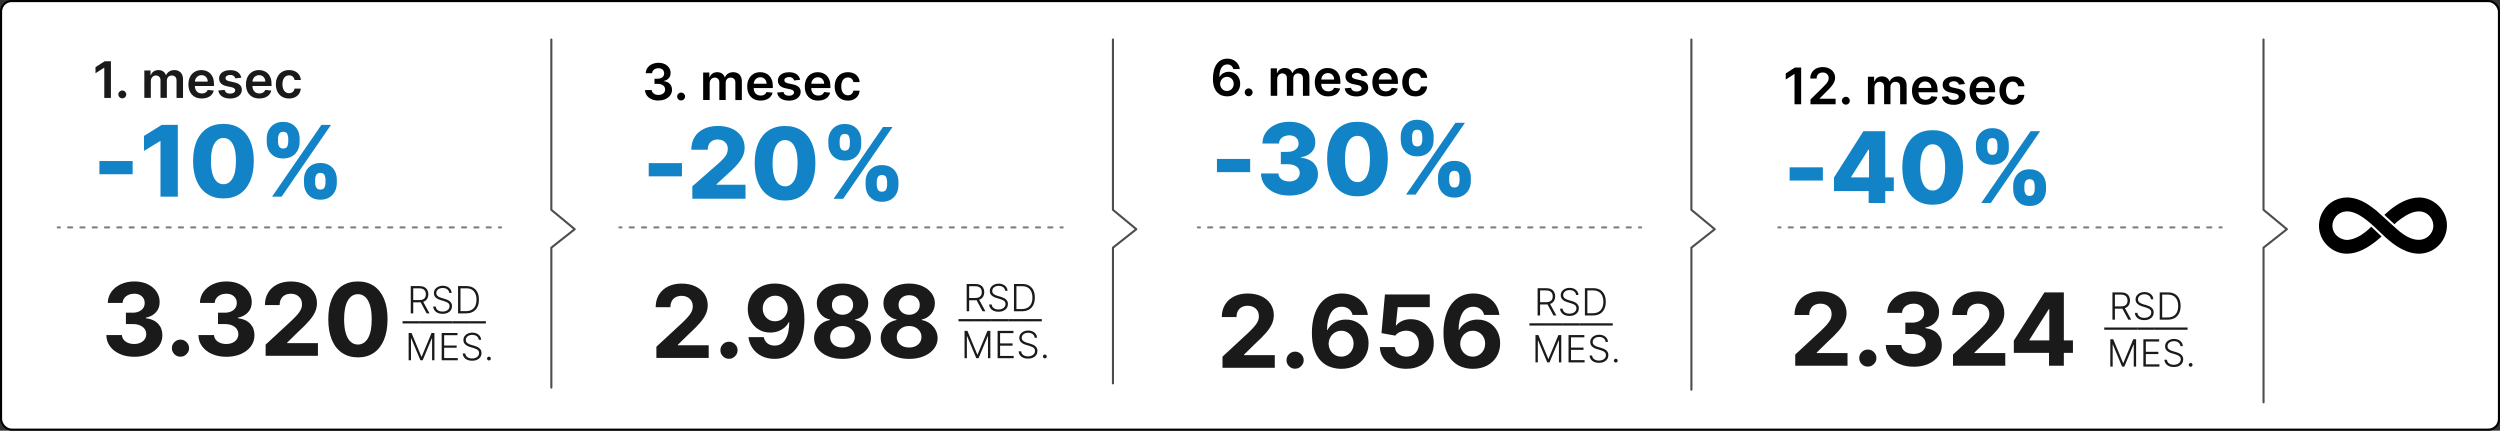 <?xml version="1.0" encoding="UTF-8"?> <svg xmlns="http://www.w3.org/2000/svg" id="Layer_2" data-name="Layer 2" viewBox="0 0 1190 205"><rect x="0" y="0" width="1190" height="205" fill="#333333" stroke="none"/><defs><style> .cls-1 { fill: #000; } .cls-1, .cls-2, .cls-3 { stroke-width: 0px; } .cls-4 { fill: #fff; stroke: #000; stroke-miterlimit: 10; } .cls-2 { fill: #1a1a1a; } .cls-5 { stroke-dasharray: 0 0 0 0 0 0 1.95 3.91 1.95 3.91 1.95 3.91; } .cls-5, .cls-6, .cls-7, .cls-8 { fill: none; stroke-linecap: round; stroke-linejoin: round; } .cls-5, .cls-7, .cls-8 { stroke: gray; } .cls-6 { stroke: #4d4d4d; } .cls-7 { stroke-dasharray: 0 0 0 0 1.95 3.91 1.95 3.91; } .cls-3 { fill: #1283c6; } </style></defs><g id="Layer_1-2" data-name="Layer 1"><rect class="cls-4" x=".5" y=".5" width="1189" height="204" rx="5" ry="5"></rect><g><path class="cls-2" d="M63.85,169.83c-2.55,0-4.81-.44-6.79-1.32-1.98-.88-3.55-2.1-4.69-3.65-1.14-1.55-1.73-3.34-1.76-5.38h7.43c.04.85.33,1.6.84,2.24.52.64,1.21,1.14,2.07,1.49s1.83.53,2.92.53,2.12-.2,2.98-.6c.86-.4,1.54-.95,2.03-1.65.49-.7.73-1.52.73-2.44s-.26-1.76-.78-2.48c-.52-.72-1.26-1.29-2.22-1.7-.96-.41-2.1-.61-3.42-.61h-3.26v-5.42h3.26c1.11,0,2.1-.19,2.96-.58.86-.39,1.53-.92,2-1.61.48-.69.72-1.49.72-2.41s-.21-1.65-.62-2.31c-.42-.67-1-1.18-1.74-1.56s-1.61-.56-2.6-.56-1.92.18-2.74.54-1.49.87-1.99,1.53-.77,1.43-.8,2.32h-7.07c.03-2.01.61-3.78,1.72-5.32,1.11-1.53,2.62-2.74,4.51-3.61,1.89-.87,4.03-1.3,6.42-1.3s4.52.44,6.32,1.31,3.21,2.05,4.22,3.54,1.5,3.15,1.49,4.99c.01,1.95-.59,3.59-1.82,4.89-1.22,1.31-2.81,2.14-4.76,2.49v.27c2.57.33,4.53,1.22,5.87,2.67,1.35,1.45,2.01,3.26,2,5.43.01,1.99-.56,3.76-1.71,5.3-1.15,1.55-2.74,2.76-4.76,3.65-2.02.89-4.34,1.33-6.95,1.33Z"></path><path class="cls-2" d="M85.91,169.8c-1.12,0-2.09-.4-2.89-1.2-.8-.8-1.2-1.76-1.2-2.89s.4-2.07,1.2-2.86,1.76-1.19,2.89-1.19,2.05.4,2.86,1.19,1.23,1.75,1.23,2.86c0,.75-.19,1.44-.57,2.05-.38.62-.88,1.11-1.49,1.48-.61.37-1.29.55-2.03.55Z"></path><path class="cls-2" d="M107.69,169.83c-2.55,0-4.81-.44-6.79-1.32-1.98-.88-3.55-2.1-4.69-3.65-1.14-1.55-1.73-3.34-1.76-5.38h7.43c.04.85.33,1.6.84,2.24.52.64,1.21,1.14,2.07,1.49s1.83.53,2.92.53,2.12-.2,2.98-.6c.86-.4,1.54-.95,2.03-1.65.49-.7.73-1.52.73-2.44s-.26-1.76-.78-2.48c-.52-.72-1.26-1.29-2.22-1.7-.96-.41-2.1-.61-3.42-.61h-3.26v-5.42h3.26c1.11,0,2.1-.19,2.96-.58.86-.39,1.53-.92,2-1.61.48-.69.72-1.49.72-2.41s-.21-1.65-.62-2.31c-.42-.67-1-1.18-1.74-1.56s-1.61-.56-2.6-.56-1.92.18-2.74.54-1.49.87-1.99,1.53-.77,1.43-.8,2.32h-7.07c.03-2.01.61-3.78,1.72-5.32,1.11-1.53,2.62-2.74,4.51-3.61,1.89-.87,4.03-1.3,6.42-1.3s4.52.44,6.32,1.31,3.21,2.05,4.22,3.54,1.5,3.15,1.49,4.99c.01,1.95-.59,3.59-1.82,4.89-1.22,1.31-2.81,2.14-4.76,2.49v.27c2.57.33,4.53,1.22,5.87,2.67,1.35,1.45,2.01,3.26,2,5.43.01,1.99-.56,3.76-1.71,5.3-1.15,1.55-2.74,2.76-4.76,3.65-2.02.89-4.34,1.33-6.95,1.33Z"></path><path class="cls-2" d="M126.44,169.36v-5.32l12.43-11.51c1.06-1.02,1.95-1.94,2.67-2.76.72-.82,1.27-1.62,1.65-2.41.38-.79.56-1.65.56-2.57,0-1.02-.23-1.91-.7-2.65s-1.1-1.32-1.91-1.72-1.72-.6-2.74-.6-2,.22-2.79.65c-.8.43-1.41,1.05-1.84,1.86-.43.81-.65,1.77-.65,2.88h-7.01c0-2.28.52-4.27,1.55-5.95,1.03-1.68,2.48-2.98,4.35-3.9,1.86-.92,4.01-1.38,6.44-1.38s4.68.44,6.54,1.32c1.86.88,3.3,2.1,4.34,3.66,1.03,1.56,1.55,3.34,1.55,5.35,0,1.32-.26,2.62-.78,3.9-.52,1.28-1.44,2.71-2.75,4.27-1.32,1.56-3.18,3.43-5.57,5.62l-5.1,4.99v.24h14.66v6.03h-24.89Z"></path><path class="cls-2" d="M170.37,170.12c-2.93-.01-5.45-.73-7.56-2.17-2.11-1.43-3.73-3.51-4.86-6.22s-1.69-5.98-1.68-9.8c0-3.81.56-7.05,1.7-9.73,1.13-2.68,2.75-4.72,4.86-6.13,2.11-1.4,4.62-2.1,7.54-2.1s5.43.7,7.54,2.11c2.11,1.41,3.73,3.45,4.87,6.13,1.14,2.68,1.7,5.92,1.69,9.72,0,3.83-.57,7.1-1.7,9.82-1.13,2.72-2.75,4.79-4.85,6.22-2.1,1.43-4.62,2.15-7.55,2.15ZM170.37,164c2,0,3.6-1.01,4.79-3.02,1.19-2.01,1.78-5.03,1.77-9.05,0-2.65-.27-4.85-.81-6.61-.54-1.76-1.3-3.08-2.28-3.97-.98-.89-2.14-1.33-3.47-1.33-1.99,0-3.58.99-4.77,2.98-1.19,1.99-1.8,4.97-1.81,8.93,0,2.68.27,4.92.81,6.71.54,1.79,1.3,3.13,2.29,4.02.99.89,2.15,1.34,3.48,1.34Z"></path></g><g><path class="cls-2" d="M52.8,29.17v17.45h-3.16v-14.38h-.1l-4.08,2.61v-2.9l4.34-2.79h3.01Z"></path><path class="cls-2" d="M58.22,46.81c-.52,0-.96-.18-1.33-.55-.37-.36-.55-.81-.55-1.33,0-.51.18-.95.55-1.31s.81-.55,1.33-.55.94.18,1.31.55.56.8.57,1.31c0,.35-.09.66-.27.95-.17.28-.4.51-.68.68s-.59.25-.92.25Z"></path><path class="cls-2" d="M68.7,46.62v-13.09h2.95v2.22h.15c.27-.75.72-1.34,1.36-1.76.63-.42,1.38-.63,2.26-.63s1.63.21,2.25.64c.61.43,1.04,1.01,1.29,1.75h.14c.29-.73.78-1.31,1.47-1.74s1.51-.65,2.46-.65c1.2,0,2.19.38,2.95,1.14.76.76,1.14,1.87,1.14,3.33v8.79h-3.09v-8.31c0-.81-.22-1.41-.65-1.79s-.96-.57-1.58-.57c-.75,0-1.33.23-1.74.69s-.63,1.06-.63,1.8v8.16h-3.03v-8.44c0-.68-.2-1.22-.61-1.62s-.94-.61-1.59-.61c-.44,0-.85.11-1.21.34-.36.22-.65.54-.87.95s-.32.88-.32,1.42v7.96h-3.09Z"></path><path class="cls-2" d="M96.04,46.88c-1.31,0-2.45-.27-3.4-.82-.95-.55-1.68-1.33-2.19-2.33-.51-1.01-.77-2.2-.77-3.57s.26-2.53.77-3.55c.51-1.02,1.23-1.82,2.16-2.39.93-.57,2.01-.86,3.26-.86.81,0,1.57.13,2.29.39.72.26,1.36.66,1.91,1.2.55.54.99,1.23,1.31,2.06.32.83.48,1.82.48,2.97v.95h-10.73v-2.08h7.77c0-.59-.13-1.12-.38-1.58-.25-.46-.6-.83-1.04-1.1-.45-.27-.96-.4-1.55-.4-.63,0-1.18.15-1.66.46-.48.3-.85.7-1.11,1.19-.26.49-.4,1.03-.41,1.62v1.82c0,.76.14,1.41.42,1.96s.67.96,1.17,1.24c.5.29,1.08.43,1.75.43.45,0,.86-.06,1.22-.19.36-.13.68-.32.95-.57.27-.25.47-.56.61-.93l2.88.32c-.18.76-.53,1.42-1.04,1.99-.51.57-1.16,1-1.95,1.31s-1.69.46-2.71.46Z"></path><path class="cls-2" d="M114.82,36.99l-2.81.31c-.08-.28-.22-.55-.41-.8s-.46-.45-.79-.6c-.33-.15-.73-.23-1.21-.23-.64,0-1.18.14-1.61.42-.44.28-.65.64-.64,1.08,0,.38.13.69.42.93.29.24.76.43,1.43.59l2.23.48c1.24.27,2.16.69,2.77,1.27.61.58.91,1.34.92,2.28,0,.82-.25,1.55-.72,2.18-.47.63-1.13,1.12-1.97,1.47-.84.35-1.81.53-2.9.53-1.6,0-2.89-.34-3.87-1.01s-1.56-1.61-1.75-2.82l3.01-.29c.14.59.43,1.04.87,1.34.44.3,1.02.45,1.73.45s1.32-.15,1.77-.45c.45-.3.67-.67.67-1.12,0-.38-.14-.68-.43-.93-.29-.24-.73-.43-1.33-.56l-2.23-.47c-1.26-.26-2.18-.7-2.79-1.33-.6-.62-.9-1.41-.89-2.36,0-.81.21-1.51.66-2.1.45-.59,1.07-1.05,1.87-1.38.8-.33,1.72-.49,2.77-.49,1.53,0,2.74.33,3.63.98s1.43,1.54,1.64,2.65Z"></path><path class="cls-2" d="M123.44,46.88c-1.31,0-2.45-.27-3.4-.82-.95-.55-1.68-1.33-2.19-2.33-.51-1.01-.77-2.2-.77-3.57s.26-2.53.77-3.55c.51-1.02,1.23-1.82,2.16-2.39.93-.57,2.01-.86,3.26-.86.81,0,1.57.13,2.29.39.72.26,1.36.66,1.91,1.2.55.54.99,1.23,1.31,2.06.32.83.48,1.82.48,2.97v.95h-10.73v-2.08h7.77c0-.59-.13-1.12-.38-1.58-.25-.46-.6-.83-1.04-1.1-.45-.27-.96-.4-1.55-.4-.63,0-1.18.15-1.66.46-.48.3-.85.7-1.11,1.19-.26.49-.4,1.03-.41,1.62v1.82c0,.76.14,1.41.42,1.96s.67.96,1.17,1.24c.5.29,1.08.43,1.75.43.45,0,.86-.06,1.22-.19.36-.13.68-.32.95-.57.27-.25.47-.56.61-.93l2.88.32c-.18.76-.53,1.42-1.04,1.99-.51.57-1.16,1-1.95,1.31s-1.69.46-2.71.46Z"></path><path class="cls-2" d="M137.58,46.88c-1.31,0-2.43-.29-3.36-.86-.94-.57-1.65-1.37-2.16-2.38s-.75-2.18-.75-3.51.26-2.5.77-3.52c.51-1.02,1.23-1.82,2.17-2.39.93-.57,2.04-.86,3.32-.86,1.06,0,2,.19,2.83.58.82.39,1.48.94,1.96,1.65.49.71.77,1.53.83,2.48h-2.95c-.12-.63-.4-1.16-.85-1.58s-1.04-.64-1.79-.64c-.63,0-1.18.17-1.66.51s-.85.82-1.11,1.45-.4,1.39-.4,2.27.13,1.66.39,2.3c.26.64.63,1.13,1.1,1.47s1.03.52,1.67.52c.45,0,.86-.09,1.22-.26s.66-.42.91-.75c.24-.33.41-.73.5-1.2h2.95c-.07.93-.35,1.75-.82,2.46s-1.11,1.27-1.93,1.67-1.77.6-2.86.6Z"></path><path class="cls-3" d="M63.14,76.65v6.29h-15.82v-6.29h15.82Z"></path><path class="cls-3" d="M84.64,59.44v34.18h-8.25v-26.47h-.2l-7.64,4.67v-7.14l8.43-5.24h7.66Z"></path><path class="cls-3" d="M106.35,94.46c-2.98,0-5.55-.71-7.71-2.13-2.16-1.42-3.82-3.46-4.99-6.13-1.17-2.66-1.75-5.87-1.74-9.62.01-3.75.6-6.93,1.76-9.56,1.16-2.62,2.82-4.62,4.97-5.99,2.15-1.37,4.72-2.06,7.7-2.06s5.55.69,7.72,2.06c2.16,1.37,3.83,3.37,5,6,1.17,2.63,1.75,5.81,1.74,9.55,0,3.76-.58,6.98-1.75,9.65-1.17,2.67-2.83,4.71-4.98,6.12-2.15,1.41-4.73,2.11-7.72,2.11ZM106.35,87.7c1.78,0,3.22-.91,4.32-2.73s1.65-4.62,1.64-8.39c0-2.47-.25-4.51-.75-6.12s-1.2-2.81-2.09-3.6c-.89-.79-1.93-1.19-3.12-1.19-1.77,0-3.2.89-4.29,2.68-1.09,1.79-1.64,4.53-1.65,8.22-.01,2.5.23,4.58.73,6.23.5,1.65,1.19,2.87,2.09,3.68.9.81,1.94,1.21,3.12,1.21Z"></path><path class="cls-3" d="M126.96,67.65v-1.8c0-1.42.31-2.73.93-3.91s1.5-2.14,2.66-2.85,2.56-1.08,4.21-1.08,3.13.36,4.3,1.08c1.16.72,2.04,1.67,2.65,2.85.6,1.19.9,2.49.9,3.91v1.8c0,1.42-.3,2.73-.91,3.91-.61,1.18-1.49,2.12-2.66,2.82-1.17.7-2.59,1.05-4.27,1.05s-3.1-.36-4.26-1.07c-1.16-.71-2.04-1.66-2.64-2.84-.6-1.18-.89-2.47-.89-3.87ZM129.49,93.62l23.5-34.18h4.56l-23.5,34.18h-4.56ZM132.34,65.85v1.8c0,.75.17,1.44.53,2.08s.98.96,1.89.96c.98,0,1.63-.32,1.96-.96s.49-1.33.49-2.08v-1.8c0-.75-.16-1.45-.47-2.11-.31-.66-.97-.99-1.99-.99-.93,0-1.57.34-1.91,1.02-.34.68-.51,1.37-.51,2.09ZM144.69,87.22v-1.8c0-1.4.3-2.7.91-3.89.61-1.19,1.49-2.15,2.65-2.87s2.57-1.08,4.24-1.08,3.14.36,4.3,1.08c1.16.72,2.04,1.67,2.64,2.85.59,1.19.89,2.49.89,3.91v1.8c0,1.4-.3,2.7-.9,3.89-.6,1.19-1.49,2.15-2.65,2.87-1.17.72-2.59,1.08-4.27,1.08s-3.12-.36-4.27-1.08-2.03-1.68-2.63-2.87c-.59-1.19-.89-2.49-.89-3.89ZM150.01,85.41v1.8c0,.71.17,1.4.53,2.05.35.66,1,.98,1.94.98s1.62-.32,1.95-.96.5-1.33.5-2.08v-1.8c0-.75-.16-1.45-.48-2.11-.32-.66-.98-.99-1.98-.99-.93,0-1.58.33-1.94.99-.36.66-.53,1.37-.53,2.11Z"></path></g><g><path class="cls-2" d="M195.52,149.17v-12.99h4.19c.92,0,1.69.17,2.31.5.62.33,1.09.79,1.4,1.38.32.59.47,1.26.47,2.01s-.16,1.42-.47,2c-.31.58-.78,1.03-1.4,1.36-.62.33-1.38.49-2.3.49h-3.57v-1.08h3.54c.68,0,1.24-.11,1.69-.34s.79-.54,1.01-.96c.22-.41.33-.9.33-1.47s-.11-1.06-.34-1.49c-.22-.43-.56-.75-1.01-.99-.45-.23-1.02-.35-1.7-.35h-2.97v11.92h-1.19ZM201.25,143.31l3.2,5.86h-1.37l-3.16-5.86h1.34Z"></path><path class="cls-2" d="M213.84,139.43c-.07-.72-.39-1.3-.96-1.72-.57-.43-1.28-.64-2.14-.64-.6,0-1.14.1-1.59.31-.46.21-.82.49-1.08.86-.26.37-.39.78-.39,1.25,0,.34.07.64.22.9.15.26.35.48.6.66.25.18.53.34.84.47.31.13.62.24.93.33l1.37.39c.41.11.83.26,1.24.44.41.18.79.4,1.14.67s.62.6.83.98c.21.39.31.85.31,1.39,0,.69-.18,1.32-.54,1.87-.36.55-.88.99-1.55,1.32-.67.32-1.48.48-2.42.48-.88,0-1.65-.15-2.3-.44-.65-.29-1.16-.7-1.53-1.22s-.58-1.12-.63-1.81h1.22c.04.51.21.94.51,1.3.3.36.68.62,1.15.81.47.18,1,.28,1.59.28.65,0,1.22-.11,1.73-.33.51-.22.9-.52,1.19-.91s.43-.85.43-1.37c0-.44-.11-.81-.34-1.11-.23-.3-.55-.55-.95-.75-.41-.2-.88-.38-1.42-.54l-1.55-.46c-1.02-.3-1.81-.73-2.37-1.26-.56-.54-.84-1.22-.84-2.05,0-.7.19-1.31.56-1.84.37-.53.88-.94,1.52-1.24.64-.3,1.36-.45,2.16-.45s1.52.15,2.14.44c.62.3,1.12.7,1.48,1.22.37.52.56,1.11.59,1.77h-1.15Z"></path><path class="cls-2" d="M221.83,149.17h-3.8v-12.99h4.03c1.24,0,2.3.26,3.18.77.88.52,1.56,1.26,2.03,2.22.47.96.7,2.12.7,3.47s-.24,2.53-.72,3.5c-.48.97-1.18,1.72-2.09,2.24-.92.52-2.02.78-3.33.78ZM219.21,148.1h2.55c1.12,0,2.05-.22,2.8-.66.75-.44,1.32-1.07,1.69-1.88.38-.82.56-1.79.56-2.92,0-1.12-.19-2.08-.56-2.89-.37-.81-.91-1.43-1.62-1.86s-1.6-.65-2.65-.65h-2.78v10.86Z"></path><path class="cls-2" d="M199.6,152.89v1.07h-7.98v-1.07h7.98Z"></path><path class="cls-2" d="M207.52,152.89v1.07h-7.98v-1.07h7.98Z"></path><path class="cls-2" d="M215.44,152.89v1.07h-7.98v-1.07h7.98Z"></path><path class="cls-2" d="M223.36,152.89v1.07h-7.98v-1.07h7.98Z"></path><path class="cls-2" d="M231.28,152.89v1.07h-7.98v-1.07h7.98Z"></path><path class="cls-2" d="M194.52,158.5h1.37l4.71,11.31h.11l4.71-11.31h1.37v12.99h-1.12v-10.48h-.1l-4.38,10.48h-1.08l-4.38-10.48h-.1v10.48h-1.12v-12.99Z"></path><path class="cls-2" d="M210.24,171.49v-12.99h7.53v1.07h-6.35v4.89h5.95v1.07h-5.95v4.9h6.47v1.07h-7.66Z"></path><path class="cls-2" d="M227.89,161.75c-.07-.72-.39-1.3-.96-1.72-.57-.43-1.28-.64-2.14-.64-.6,0-1.14.1-1.59.31-.46.21-.82.49-1.08.86-.26.37-.39.78-.39,1.25,0,.34.07.64.22.9.15.26.35.48.6.66.25.18.53.34.84.47.31.13.62.24.93.33l1.37.39c.41.11.83.26,1.24.44.41.18.79.4,1.14.67s.62.6.83.98c.21.39.31.85.31,1.39,0,.69-.18,1.32-.54,1.87-.36.55-.88.99-1.55,1.32-.67.32-1.48.48-2.42.48-.88,0-1.65-.15-2.3-.44-.65-.29-1.16-.7-1.53-1.22s-.58-1.12-.63-1.81h1.22c.04.51.21.94.51,1.3.3.36.68.62,1.15.81.47.18,1,.28,1.59.28.65,0,1.22-.11,1.73-.33.51-.22.9-.52,1.19-.91s.43-.85.43-1.37c0-.44-.11-.81-.34-1.11-.23-.3-.55-.55-.95-.75-.41-.2-.88-.38-1.42-.54l-1.55-.46c-1.02-.3-1.81-.73-2.37-1.26-.56-.54-.84-1.22-.84-2.05,0-.7.19-1.31.56-1.84.37-.53.88-.94,1.52-1.24.64-.3,1.36-.45,2.16-.45s1.52.15,2.14.44c.62.3,1.12.7,1.48,1.22.37.52.56,1.11.59,1.77h-1.15Z"></path><path class="cls-2" d="M232.74,171.58c-.25,0-.46-.09-.64-.27-.18-.18-.27-.39-.27-.64s.09-.46.27-.64c.18-.18.39-.27.64-.27s.46.09.64.27c.18.18.27.39.27.64,0,.16-.04.32-.12.46-.08.14-.19.25-.33.33-.14.08-.29.12-.46.12Z"></path></g><g><path class="cls-2" d="M1005.52,152.17v-12.99h4.19c.92,0,1.69.17,2.31.5.62.33,1.09.79,1.4,1.38.32.59.47,1.26.47,2.01s-.16,1.42-.47,2c-.31.58-.78,1.03-1.4,1.36-.62.33-1.38.49-2.3.49h-3.57v-1.08h3.54c.68,0,1.24-.11,1.69-.34s.79-.54,1.01-.96c.22-.41.33-.9.33-1.47s-.11-1.06-.34-1.49c-.22-.43-.56-.75-1.01-.99-.45-.23-1.02-.35-1.7-.35h-2.97v11.92h-1.19ZM1011.25,146.31l3.2,5.86h-1.37l-3.16-5.86h1.34Z"></path><path class="cls-2" d="M1023.84,142.43c-.07-.72-.39-1.3-.96-1.72-.57-.43-1.28-.64-2.14-.64-.6,0-1.14.1-1.59.31-.46.21-.82.49-1.08.86-.26.37-.39.78-.39,1.25,0,.34.07.64.22.9.15.26.35.48.6.66.25.18.53.34.84.47.31.13.62.24.93.33l1.37.39c.41.11.83.26,1.24.44.41.18.79.4,1.14.67s.62.6.83.98c.21.39.31.85.31,1.39,0,.69-.18,1.32-.54,1.87-.36.55-.88.99-1.55,1.32-.67.32-1.48.48-2.42.48-.88,0-1.65-.15-2.3-.44-.65-.29-1.16-.7-1.53-1.22s-.58-1.12-.63-1.81h1.22c.04.51.21.94.51,1.3.3.36.68.62,1.15.81.47.18,1,.28,1.59.28.65,0,1.22-.11,1.73-.33.51-.22.9-.52,1.19-.91s.43-.85.43-1.37c0-.44-.11-.81-.34-1.11-.23-.3-.55-.55-.95-.75-.41-.2-.88-.38-1.42-.54l-1.55-.46c-1.02-.3-1.81-.73-2.37-1.26-.56-.54-.84-1.22-.84-2.05,0-.7.19-1.31.56-1.84.37-.53.88-.94,1.52-1.24.64-.3,1.36-.45,2.16-.45s1.52.15,2.14.44c.62.3,1.12.7,1.48,1.22.37.52.56,1.11.59,1.77h-1.15Z"></path><path class="cls-2" d="M1031.83,152.17h-3.8v-12.99h4.03c1.24,0,2.3.26,3.18.77.88.52,1.56,1.26,2.03,2.22.47.96.7,2.12.7,3.47s-.24,2.53-.72,3.5c-.48.97-1.18,1.72-2.09,2.24-.92.52-2.02.78-3.33.78ZM1029.21,151.1h2.55c1.12,0,2.05-.22,2.8-.66.75-.44,1.32-1.07,1.69-1.88.38-.82.56-1.79.56-2.92,0-1.12-.19-2.08-.56-2.89-.37-.81-.91-1.43-1.62-1.86-.72-.43-1.6-.65-2.65-.65h-2.78v10.86Z"></path><path class="cls-2" d="M1009.6,155.89v1.07h-7.98v-1.07h7.98Z"></path><path class="cls-2" d="M1017.52,155.89v1.07h-7.98v-1.07h7.98Z"></path><path class="cls-2" d="M1025.44,155.89v1.07h-7.98v-1.07h7.98Z"></path><path class="cls-2" d="M1033.36,155.89v1.07h-7.98v-1.07h7.98Z"></path><path class="cls-2" d="M1041.28,155.89v1.07h-7.98v-1.07h7.98Z"></path><path class="cls-2" d="M1004.52,161.5h1.37l4.71,11.31h.11l4.71-11.31h1.37v12.99h-1.12v-10.48h-.1l-4.38,10.48h-1.08l-4.38-10.48h-.1v10.48h-1.12v-12.99Z"></path><path class="cls-2" d="M1020.24,174.49v-12.99h7.53v1.07h-6.35v4.89h5.95v1.07h-5.95v4.9h6.47v1.07h-7.66Z"></path><path class="cls-2" d="M1037.89,164.75c-.07-.72-.39-1.3-.96-1.72-.57-.43-1.28-.64-2.14-.64-.6,0-1.14.1-1.59.31-.46.21-.82.49-1.08.86-.26.37-.39.78-.39,1.25,0,.34.07.64.22.9.15.26.35.48.6.66.25.18.53.34.84.47.31.13.62.24.93.33l1.37.39c.41.11.83.26,1.24.44.41.18.79.4,1.14.67s.62.6.83.98c.21.39.31.85.31,1.39,0,.69-.18,1.32-.54,1.87-.36.55-.88.99-1.55,1.32-.67.32-1.48.48-2.42.48-.88,0-1.65-.15-2.3-.44-.65-.29-1.16-.7-1.53-1.22s-.58-1.12-.63-1.81h1.22c.04.51.21.94.51,1.3.3.36.68.62,1.15.81.47.18,1,.28,1.59.28.65,0,1.22-.11,1.73-.33.51-.22.9-.52,1.19-.91s.43-.85.43-1.37c0-.44-.11-.81-.34-1.11-.23-.3-.55-.55-.95-.75-.41-.2-.88-.38-1.42-.54l-1.55-.46c-1.02-.3-1.81-.73-2.37-1.26-.56-.54-.84-1.22-.84-2.05,0-.7.19-1.31.56-1.84.37-.53.88-.94,1.52-1.24.64-.3,1.36-.45,2.16-.45s1.52.15,2.14.44c.62.3,1.12.7,1.48,1.22.37.52.56,1.11.59,1.77h-1.15Z"></path><path class="cls-2" d="M1042.74,174.58c-.25,0-.46-.09-.64-.27-.18-.18-.27-.39-.27-.64s.09-.46.27-.64c.18-.18.39-.27.64-.27s.46.09.64.27c.18.18.27.39.27.64,0,.16-.04.32-.12.46-.08.14-.19.25-.33.33-.14.08-.29.12-.46.12Z"></path></g><g><g><line class="cls-8" x1="27.5" y1="108.25" x2="28.5" y2="108.25"></line><line class="cls-7" x1="32.41" y1="108.25" x2="42.17" y2="108.25"></line><line class="cls-5" x1="44.13" y1="108.25" x2="235.55" y2="108.25"></line><line class="cls-8" x1="237.5" y1="108.25" x2="238.5" y2="108.25"></line></g><polyline class="cls-6" points="262.44 184.5 262.44 117.88 273.56 109.1 262.43 99.88 262.43 18.81"></polyline></g><g><g><path class="cls-2" d="M312.44,170.36v-5.32l12.43-11.51c1.06-1.02,1.95-1.94,2.67-2.76.72-.82,1.27-1.62,1.65-2.41.38-.79.56-1.65.56-2.57,0-1.02-.23-1.91-.7-2.65s-1.1-1.32-1.91-1.72-1.72-.6-2.74-.6-2,.22-2.79.65c-.8.43-1.41,1.05-1.84,1.86-.43.81-.65,1.77-.65,2.88h-7.01c0-2.28.52-4.27,1.55-5.95,1.03-1.68,2.48-2.98,4.35-3.9,1.86-.92,4.01-1.38,6.44-1.38s4.68.44,6.54,1.32c1.86.88,3.3,2.1,4.34,3.66,1.03,1.56,1.55,3.34,1.55,5.35,0,1.32-.26,2.62-.78,3.9-.52,1.28-1.44,2.71-2.75,4.27-1.32,1.56-3.18,3.43-5.57,5.62l-5.1,4.99v.24h14.66v6.03h-24.89Z"></path><path class="cls-2" d="M347,170.8c-1.12,0-2.09-.4-2.89-1.2-.8-.8-1.2-1.76-1.2-2.89s.4-2.07,1.2-2.86,1.76-1.19,2.89-1.19,2.05.4,2.86,1.19,1.23,1.75,1.23,2.86c0,.75-.19,1.44-.57,2.05-.38.62-.88,1.11-1.49,1.48-.61.37-1.29.55-2.03.55Z"></path><path class="cls-2" d="M368.95,134.97c1.8,0,3.53.3,5.19.9,1.67.6,3.15,1.56,4.47,2.88s2.35,3.07,3.12,5.24c.77,2.18,1.16,4.84,1.17,8,0,2.97-.33,5.61-1,7.93-.67,2.32-1.62,4.3-2.86,5.92-1.24,1.62-2.73,2.86-4.48,3.71-1.75.85-3.71,1.27-5.86,1.27-2.33,0-4.39-.45-6.17-1.35s-3.22-2.14-4.3-3.7c-1.09-1.56-1.74-3.32-1.97-5.28h7.28c.28,1.27.88,2.26,1.79,2.96.91.7,2.03,1.05,3.38,1.05,2.27,0,4-.99,5.18-2.97,1.18-1.98,1.78-4.7,1.79-8.16h-.24c-.52,1.02-1.23,1.9-2.11,2.63-.89.73-1.9,1.3-3.04,1.7-1.14.4-2.36.6-3.64.6-2.06,0-3.89-.48-5.5-1.45-1.61-.97-2.89-2.3-3.82-3.99-.93-1.69-1.4-3.62-1.4-5.8-.01-2.34.53-4.43,1.62-6.26s2.62-3.26,4.58-4.3c1.96-1.04,4.24-1.55,6.84-1.54ZM369,140.76c-1.15,0-2.17.27-3.06.82-.89.55-1.6,1.28-2.11,2.2-.52.92-.77,1.95-.76,3.08,0,1.15.25,2.18.76,3.09.51.92,1.2,1.64,2.08,2.18.88.54,1.89.81,3.03.81.85,0,1.64-.16,2.37-.48.73-.32,1.36-.76,1.9-1.32s.96-1.21,1.27-1.95c.31-.74.46-1.52.46-2.35-.01-1.1-.27-2.11-.78-3.03-.51-.92-1.22-1.66-2.11-2.22-.9-.56-1.91-.83-3.03-.83Z"></path><path class="cls-2" d="M401.03,170.83c-2.62,0-4.96-.43-7-1.29-2.04-.86-3.64-2.03-4.8-3.52-1.16-1.49-1.74-3.18-1.74-5.06,0-1.45.33-2.79,1-4.01.67-1.22,1.57-2.24,2.72-3.05,1.15-.81,2.43-1.33,3.85-1.56v-.24c-1.86-.38-3.38-1.28-4.53-2.72-1.16-1.44-1.74-3.11-1.74-5.02,0-1.81.53-3.42,1.59-4.83,1.06-1.42,2.51-2.53,4.35-3.34s3.95-1.22,6.3-1.22,4.45.41,6.3,1.23c1.85.82,3.3,1.93,4.36,3.35,1.06,1.41,1.59,3.02,1.6,4.82-.01,1.92-.6,3.6-1.77,5.03-1.17,1.43-2.67,2.33-4.5,2.71v.24c1.4.23,2.67.75,3.81,1.56,1.14.81,2.05,1.83,2.73,3.05.68,1.22,1.02,2.56,1.03,4.01-.01,1.89-.6,3.57-1.76,5.06-1.16,1.49-2.76,2.66-4.8,3.52-2.04.86-4.37,1.29-7,1.29ZM401.03,165.41c1.17,0,2.19-.21,3.07-.64.87-.43,1.56-1.02,2.05-1.77s.74-1.63.74-2.62-.26-1.91-.77-2.68c-.51-.78-1.21-1.39-2.08-1.84s-1.88-.67-3.02-.67-2.13.22-3.02.67c-.89.45-1.58,1.06-2.09,1.84s-.76,1.67-.76,2.68.24,1.86.73,2.62c.49.76,1.18,1.35,2.06,1.77.89.43,1.91.64,3.07.64ZM401.03,149.82c.98,0,1.85-.2,2.61-.6.76-.4,1.36-.95,1.79-1.65s.65-1.52.65-2.44-.22-1.71-.65-2.4-1.02-1.23-1.77-1.62c-.75-.39-1.62-.59-2.62-.59s-1.86.2-2.62.59c-.76.39-1.36.93-1.78,1.62-.43.69-.64,1.49-.64,2.4s.22,1.73.65,2.44c.43.7,1.03,1.26,1.79,1.65s1.63.6,2.61.6Z"></path><path class="cls-2" d="M432.75,170.83c-2.62,0-4.96-.43-7-1.29-2.04-.86-3.64-2.03-4.8-3.52-1.16-1.49-1.74-3.18-1.74-5.06,0-1.45.33-2.79,1-4.01.67-1.22,1.57-2.24,2.72-3.05,1.15-.81,2.43-1.33,3.85-1.56v-.24c-1.86-.38-3.38-1.28-4.53-2.72-1.16-1.44-1.74-3.11-1.74-5.02,0-1.81.53-3.42,1.59-4.83,1.06-1.42,2.51-2.53,4.35-3.34s3.95-1.22,6.3-1.22,4.45.41,6.3,1.23c1.85.82,3.3,1.93,4.36,3.35,1.06,1.41,1.59,3.02,1.6,4.82-.01,1.92-.6,3.6-1.77,5.03-1.17,1.43-2.67,2.33-4.5,2.71v.24c1.4.23,2.67.75,3.81,1.56,1.14.81,2.05,1.83,2.73,3.05.68,1.22,1.02,2.56,1.03,4.01-.01,1.89-.6,3.57-1.76,5.06-1.16,1.49-2.76,2.66-4.8,3.52-2.04.86-4.37,1.29-7,1.29ZM432.75,165.41c1.17,0,2.19-.21,3.07-.64.87-.43,1.56-1.02,2.05-1.77s.74-1.63.74-2.62-.26-1.91-.77-2.68c-.51-.78-1.21-1.39-2.08-1.84s-1.88-.67-3.02-.67-2.13.22-3.02.67c-.89.45-1.58,1.06-2.09,1.84s-.76,1.67-.76,2.68.24,1.86.73,2.62c.49.76,1.18,1.35,2.06,1.77.89.43,1.91.64,3.07.64ZM432.75,149.82c.98,0,1.85-.2,2.61-.6.76-.4,1.36-.95,1.79-1.65s.65-1.52.65-2.44-.22-1.71-.65-2.4-1.02-1.23-1.77-1.62c-.75-.39-1.62-.59-2.62-.59s-1.86.2-2.62.59c-.76.39-1.36.93-1.78,1.62-.43.69-.64,1.49-.64,2.4s.22,1.73.65,2.44c.43.7,1.03,1.26,1.79,1.65s1.63.6,2.61.6Z"></path></g><g><path class="cls-1" d="M313.43,47.86c-1.23,0-2.32-.21-3.27-.63-.95-.42-1.7-1.01-2.25-1.76-.55-.75-.84-1.62-.88-2.6h3.2c.03.47.18.88.47,1.23s.66.62,1.13.81,1,.29,1.58.29c.62,0,1.18-.11,1.66-.33.48-.22.86-.52,1.13-.92.27-.39.41-.84.4-1.35,0-.53-.13-.99-.41-1.4-.28-.4-.68-.72-1.21-.95-.53-.23-1.16-.34-1.9-.34h-1.54v-2.44h1.54c.61,0,1.14-.11,1.6-.32.46-.21.82-.51,1.08-.89.26-.38.39-.83.38-1.33,0-.49-.1-.92-.33-1.29-.22-.37-.54-.65-.95-.86-.41-.2-.88-.31-1.43-.31s-1.03.1-1.48.29c-.45.19-.82.47-1.1.82s-.43.78-.44,1.27h-3.04c.02-.98.31-1.84.85-2.58.54-.74,1.27-1.32,2.18-1.74.91-.42,1.93-.63,3.06-.63s2.18.22,3.04.65c.86.43,1.53,1.02,2,1.75.47.73.71,1.54.71,2.43,0,.98-.28,1.81-.86,2.47-.58.66-1.35,1.1-2.29,1.3v.14c1.23.17,2.17.62,2.83,1.36s.98,1.65.98,2.74c0,.98-.28,1.85-.83,2.62s-1.32,1.37-2.28,1.81-2.08.66-3.33.66Z"></path><path class="cls-1" d="M324.22,47.81c-.52,0-.96-.18-1.33-.55-.37-.36-.55-.81-.55-1.33,0-.51.18-.95.55-1.31s.81-.55,1.33-.55.94.18,1.31.55.56.8.57,1.31c0,.35-.09.66-.27.95-.17.28-.4.51-.68.68s-.59.25-.92.25Z"></path><path class="cls-1" d="M334.7,47.62v-13.09h2.95v2.22h.15c.27-.75.72-1.34,1.36-1.76.63-.42,1.38-.63,2.26-.63s1.63.21,2.25.64c.61.43,1.04,1.01,1.29,1.75h.14c.29-.73.78-1.31,1.47-1.74s1.51-.65,2.46-.65c1.2,0,2.19.38,2.95,1.14.76.76,1.14,1.87,1.14,3.33v8.79h-3.09v-8.31c0-.81-.22-1.41-.65-1.79s-.96-.57-1.58-.57c-.75,0-1.33.23-1.74.69s-.63,1.06-.63,1.8v8.16h-3.03v-8.44c0-.68-.2-1.22-.61-1.62s-.94-.61-1.59-.61c-.44,0-.85.11-1.21.34-.36.22-.65.54-.87.95s-.32.88-.32,1.42v7.96h-3.09Z"></path><path class="cls-1" d="M362.04,47.88c-1.31,0-2.45-.27-3.4-.82-.95-.55-1.68-1.33-2.19-2.33-.51-1.01-.77-2.2-.77-3.57s.26-2.53.77-3.55c.51-1.02,1.23-1.82,2.16-2.39.93-.57,2.01-.86,3.26-.86.81,0,1.57.13,2.29.39.72.26,1.36.66,1.91,1.2.55.54.99,1.23,1.31,2.06.32.83.48,1.82.48,2.97v.95h-10.73v-2.08h7.77c0-.59-.13-1.12-.38-1.58-.25-.46-.6-.83-1.04-1.1-.45-.27-.96-.4-1.55-.4-.63,0-1.18.15-1.66.46-.48.3-.85.7-1.11,1.19-.26.49-.4,1.03-.41,1.62v1.82c0,.76.14,1.41.42,1.96s.67.96,1.17,1.24c.5.29,1.08.43,1.75.43.45,0,.86-.06,1.22-.19.36-.13.68-.32.95-.57.27-.25.47-.56.61-.93l2.88.32c-.18.76-.53,1.42-1.04,1.99-.51.57-1.16,1-1.95,1.31s-1.69.46-2.71.46Z"></path><path class="cls-1" d="M380.82,37.99l-2.81.31c-.08-.28-.22-.55-.41-.8s-.46-.45-.79-.6c-.33-.15-.73-.23-1.21-.23-.64,0-1.18.14-1.61.42-.44.28-.65.64-.64,1.08,0,.38.13.69.42.93.29.24.76.43,1.43.59l2.23.48c1.24.27,2.16.69,2.77,1.27.61.58.91,1.34.92,2.28,0,.82-.25,1.55-.72,2.18-.47.63-1.13,1.12-1.97,1.47-.84.35-1.81.53-2.9.53-1.6,0-2.89-.34-3.87-1.01s-1.56-1.61-1.75-2.82l3.01-.29c.14.59.43,1.04.87,1.34.44.3,1.02.45,1.73.45s1.32-.15,1.77-.45c.45-.3.67-.67.67-1.12,0-.38-.14-.68-.43-.93-.29-.24-.73-.43-1.33-.56l-2.23-.47c-1.26-.26-2.18-.7-2.79-1.33-.6-.62-.9-1.41-.89-2.36,0-.81.21-1.51.66-2.1.45-.59,1.07-1.05,1.87-1.38.8-.33,1.72-.49,2.77-.49,1.53,0,2.74.33,3.63.98s1.43,1.54,1.64,2.65Z"></path><path class="cls-1" d="M389.44,47.88c-1.31,0-2.45-.27-3.4-.82-.95-.55-1.68-1.33-2.19-2.33-.51-1.01-.77-2.2-.77-3.57s.26-2.53.77-3.55c.51-1.02,1.23-1.82,2.16-2.39.93-.57,2.01-.86,3.26-.86.81,0,1.57.13,2.29.39.72.26,1.36.66,1.91,1.2.55.54.99,1.23,1.31,2.06.32.83.48,1.82.48,2.97v.95h-10.73v-2.08h7.77c0-.59-.13-1.12-.38-1.58-.25-.46-.6-.83-1.04-1.1-.45-.27-.96-.4-1.55-.4-.63,0-1.18.15-1.66.46-.48.3-.85.7-1.11,1.19-.26.49-.4,1.03-.41,1.62v1.82c0,.76.14,1.41.42,1.96s.67.96,1.17,1.24c.5.29,1.08.43,1.75.43.45,0,.86-.06,1.22-.19.36-.13.68-.32.95-.57.27-.25.47-.56.61-.93l2.88.32c-.18.76-.53,1.42-1.04,1.99-.51.57-1.16,1-1.95,1.31s-1.69.46-2.71.46Z"></path><path class="cls-1" d="M403.58,47.88c-1.31,0-2.43-.29-3.36-.86-.94-.57-1.65-1.37-2.16-2.38s-.75-2.18-.75-3.51.26-2.5.77-3.52c.51-1.02,1.23-1.82,2.17-2.39.93-.57,2.04-.86,3.32-.86,1.06,0,2,.19,2.83.58.82.39,1.48.94,1.96,1.65.49.71.77,1.53.83,2.48h-2.95c-.12-.63-.4-1.16-.85-1.58s-1.04-.64-1.79-.64c-.63,0-1.18.17-1.66.51s-.85.82-1.11,1.45-.4,1.39-.4,2.27.13,1.66.39,2.3c.26.64.63,1.13,1.1,1.47s1.03.52,1.67.52c.45,0,.86-.09,1.22-.26s.66-.42.91-.75c.24-.33.41-.73.5-1.2h2.95c-.07.93-.35,1.75-.82,2.46s-1.11,1.27-1.93,1.67-1.77.6-2.86.6Z"></path><path class="cls-3" d="M324.61,77.65v6.29h-15.82v-6.29h15.82Z"></path><path class="cls-3" d="M329.55,94.62v-5.94l12.47-10.92c.93-.85,1.73-1.62,2.39-2.33.66-.71,1.16-1.42,1.5-2.14s.52-1.5.52-2.35c0-.95-.21-1.75-.62-2.43-.41-.67-.98-1.19-1.7-1.56s-1.55-.55-2.49-.55-1.77.19-2.49.58-1.27.94-1.66,1.66c-.39.72-.59,1.6-.59,2.64h-7.83c0-2.33.52-4.33,1.57-6.03,1.04-1.69,2.52-3,4.41-3.91s4.1-1.38,6.62-1.38,4.85.43,6.76,1.3c1.91.87,3.4,2.08,4.45,3.63s1.58,3.35,1.58,5.4c0,1.3-.26,2.59-.78,3.87-.52,1.28-1.46,2.69-2.81,4.24-1.35,1.55-3.27,3.4-5.75,5.56l-4.09,3.77v.22h13.85v6.66h-25.3Z"></path><path class="cls-3" d="M373.68,95.46c-2.98,0-5.55-.71-7.71-2.13-2.16-1.42-3.82-3.46-4.99-6.13-1.17-2.66-1.75-5.87-1.74-9.62.01-3.75.6-6.93,1.76-9.56,1.16-2.62,2.82-4.62,4.97-5.99,2.15-1.37,4.72-2.06,7.7-2.06s5.55.69,7.72,2.06c2.16,1.37,3.83,3.37,5,6,1.17,2.63,1.75,5.81,1.74,9.55,0,3.76-.58,6.98-1.75,9.65-1.17,2.67-2.83,4.71-4.98,6.12-2.15,1.41-4.73,2.11-7.72,2.11ZM373.68,88.7c1.78,0,3.22-.91,4.32-2.73s1.65-4.62,1.64-8.39c0-2.47-.25-4.51-.75-6.12s-1.2-2.81-2.09-3.6c-.89-.79-1.93-1.19-3.12-1.19-1.77,0-3.2.89-4.29,2.68-1.09,1.79-1.64,4.53-1.65,8.22-.01,2.5.23,4.58.73,6.23.5,1.65,1.19,2.87,2.09,3.68.9.81,1.94,1.21,3.12,1.21Z"></path><path class="cls-3" d="M394.29,68.65v-1.8c0-1.42.31-2.73.93-3.91s1.5-2.14,2.66-2.85,2.56-1.08,4.21-1.08,3.13.36,4.3,1.08c1.16.72,2.04,1.67,2.65,2.85.6,1.19.9,2.49.9,3.91v1.8c0,1.42-.3,2.73-.91,3.91-.61,1.18-1.49,2.12-2.66,2.82-1.17.7-2.59,1.05-4.27,1.05s-3.1-.36-4.26-1.07c-1.16-.71-2.04-1.66-2.64-2.84-.6-1.18-.89-2.47-.89-3.87ZM396.81,94.62l23.5-34.18h4.56l-23.5,34.18h-4.56ZM399.67,66.85v1.8c0,.75.17,1.44.53,2.08s.98.96,1.89.96c.98,0,1.63-.32,1.96-.96s.49-1.33.49-2.08v-1.8c0-.75-.16-1.45-.47-2.11-.31-.66-.97-.99-1.99-.99-.93,0-1.57.34-1.91,1.02-.34.68-.51,1.37-.51,2.09ZM412.02,88.22v-1.8c0-1.4.3-2.7.91-3.89.61-1.19,1.49-2.15,2.65-2.87s2.57-1.08,4.24-1.08,3.14.36,4.3,1.08c1.16.72,2.04,1.67,2.64,2.85.59,1.19.89,2.49.89,3.91v1.8c0,1.4-.3,2.7-.9,3.89-.6,1.19-1.49,2.15-2.65,2.87-1.17.72-2.59,1.08-4.27,1.08s-3.12-.36-4.27-1.08-2.03-1.68-2.63-2.87c-.59-1.19-.89-2.49-.89-3.89ZM417.34,86.41v1.8c0,.71.17,1.4.53,2.05.35.66,1,.98,1.94.98s1.62-.32,1.95-.96.5-1.33.5-2.08v-1.8c0-.75-.16-1.45-.48-2.11-.32-.66-.98-.99-1.98-.99-.93,0-1.58.33-1.94.99-.36.66-.53,1.37-.53,2.11Z"></path></g><g><path class="cls-2" d="M460.14,148.17v-12.99h4.19c.92,0,1.69.17,2.31.5.62.33,1.09.79,1.4,1.38.32.59.47,1.26.47,2.01s-.16,1.42-.47,2c-.31.58-.78,1.03-1.4,1.36-.62.33-1.38.49-2.3.49h-3.57v-1.08h3.54c.68,0,1.24-.11,1.69-.34s.79-.54,1.01-.96c.22-.41.33-.9.33-1.47s-.11-1.06-.34-1.49c-.22-.43-.56-.75-1.01-.99-.45-.23-1.02-.35-1.7-.35h-2.97v11.92h-1.19ZM465.86,142.31l3.2,5.86h-1.37l-3.16-5.86h1.34Z"></path><path class="cls-2" d="M478.46,138.43c-.07-.72-.39-1.3-.96-1.72-.57-.43-1.28-.64-2.14-.64-.6,0-1.14.1-1.59.31-.46.21-.82.49-1.08.86-.26.37-.39.78-.39,1.25,0,.34.07.64.22.9.15.26.35.48.6.66.25.18.53.34.84.47.31.13.62.24.93.33l1.37.39c.41.11.83.26,1.24.44.41.18.79.4,1.14.67s.62.6.83.98c.21.39.31.85.31,1.39,0,.69-.18,1.32-.54,1.87-.36.55-.88.99-1.55,1.32-.67.32-1.48.48-2.42.48-.88,0-1.65-.15-2.3-.44-.65-.29-1.16-.7-1.53-1.22s-.58-1.12-.63-1.81h1.22c.04.51.21.94.51,1.3.3.36.68.62,1.15.81.47.18,1,.28,1.59.28.65,0,1.22-.11,1.73-.33.51-.22.9-.52,1.19-.91s.43-.85.43-1.37c0-.44-.11-.81-.34-1.11-.23-.3-.55-.55-.95-.75-.41-.2-.88-.38-1.42-.54l-1.55-.46c-1.02-.3-1.81-.73-2.37-1.26-.56-.54-.84-1.22-.84-2.05,0-.7.19-1.31.56-1.84.37-.53.88-.94,1.52-1.24.64-.3,1.36-.45,2.16-.45s1.52.15,2.14.44c.62.3,1.12.7,1.48,1.22.37.52.56,1.11.59,1.77h-1.15Z"></path><path class="cls-2" d="M486.45,148.17h-3.8v-12.99h4.03c1.24,0,2.3.26,3.18.77.88.52,1.56,1.26,2.03,2.22.47.96.7,2.12.7,3.47s-.24,2.53-.72,3.5c-.48.97-1.18,1.72-2.09,2.24-.92.52-2.02.78-3.33.78ZM483.83,147.1h2.55c1.12,0,2.05-.22,2.8-.66.75-.44,1.32-1.07,1.69-1.88.38-.82.56-1.79.56-2.92,0-1.12-.19-2.08-.56-2.89-.37-.81-.91-1.43-1.62-1.86s-1.6-.65-2.65-.65h-2.78v10.86Z"></path><path class="cls-2" d="M464.22,151.89v1.07h-7.98v-1.07h7.98Z"></path><path class="cls-2" d="M472.13,151.89v1.07h-7.98v-1.07h7.98Z"></path><path class="cls-2" d="M480.05,151.89v1.07h-7.98v-1.07h7.98Z"></path><path class="cls-2" d="M487.97,151.89v1.07h-7.98v-1.07h7.98Z"></path><path class="cls-2" d="M495.89,151.89v1.07h-7.98v-1.07h7.98Z"></path><path class="cls-2" d="M459.13,157.5h1.37l4.71,11.31h.11l4.71-11.31h1.37v12.99h-1.12v-10.48h-.1l-4.38,10.48h-1.08l-4.38-10.48h-.1v10.48h-1.12v-12.99Z"></path><path class="cls-2" d="M474.86,170.49v-12.99h7.53v1.07h-6.35v4.89h5.95v1.07h-5.95v4.9h6.47v1.07h-7.66Z"></path><path class="cls-2" d="M492.5,160.75c-.07-.72-.39-1.3-.96-1.72-.57-.43-1.28-.64-2.14-.64-.6,0-1.14.1-1.59.31-.46.21-.82.49-1.08.86-.26.37-.39.78-.39,1.25,0,.34.07.64.22.9.15.26.35.48.6.66.25.18.53.34.84.47.31.13.62.24.93.33l1.37.39c.41.11.83.26,1.24.44.41.18.79.4,1.14.67s.62.6.83.98c.21.39.31.85.31,1.39,0,.69-.18,1.32-.54,1.87-.36.55-.88.99-1.55,1.32-.67.32-1.48.48-2.42.48-.88,0-1.65-.15-2.3-.44-.65-.29-1.16-.7-1.53-1.22s-.58-1.12-.63-1.81h1.22c.04.51.21.94.51,1.3.3.36.68.62,1.15.81.47.18,1,.28,1.59.28.65,0,1.22-.11,1.73-.33.51-.22.9-.52,1.19-.91s.43-.85.43-1.37c0-.44-.11-.81-.34-1.11-.23-.3-.55-.55-.95-.75-.41-.2-.88-.38-1.42-.54l-1.55-.46c-1.02-.3-1.81-.73-2.37-1.26-.56-.54-.84-1.22-.84-2.05,0-.7.19-1.31.56-1.84.37-.53.88-.94,1.52-1.24.64-.3,1.36-.45,2.16-.45s1.52.15,2.14.44c.62.3,1.12.7,1.48,1.22.37.52.56,1.11.59,1.77h-1.15Z"></path><path class="cls-2" d="M497.35,170.58c-.25,0-.46-.09-.64-.27-.18-.18-.27-.39-.27-.64s.09-.46.27-.64c.18-.18.39-.27.64-.27s.46.09.64.27c.18.18.27.39.27.64,0,.16-.04.32-.12.46-.08.14-.19.25-.33.33-.14.08-.29.12-.46.12Z"></path></g><g><g><line class="cls-8" x1="294.83" y1="108.25" x2="295.83" y2="108.25"></line><line class="cls-7" x1="299.74" y1="108.25" x2="309.51" y2="108.25"></line><line class="cls-5" x1="311.46" y1="108.25" x2="502.88" y2="108.25"></line><line class="cls-8" x1="504.83" y1="108.25" x2="505.83" y2="108.25"></line></g><polyline class="cls-6" points="529.77 182.5 529.77 117.88 540.89 109.1 529.76 99.88 529.76 18.81"></polyline></g></g><g><g><path class="cls-1" d="M584.03,45.86c-.83,0-1.65-.15-2.45-.44-.8-.29-1.51-.76-2.15-1.41-.64-.65-1.14-1.52-1.52-2.6s-.56-2.42-.55-4.03c0-1.49.16-2.83.48-4s.78-2.16,1.37-2.97,1.32-1.43,2.16-1.85c.84-.43,1.79-.64,2.83-.64s2.07.22,2.92.65,1.54,1.02,2.06,1.77c.52.75.85,1.59.97,2.53h-3.11c-.16-.67-.48-1.21-.98-1.61-.49-.4-1.11-.6-1.86-.6-1.21,0-2.14.53-2.79,1.58-.65,1.05-.98,2.49-.98,4.33h.12c.28-.5.64-.93,1.08-1.29.44-.36.95-.64,1.5-.83.56-.2,1.15-.29,1.78-.29,1.02,0,1.94.24,2.76.73s1.46,1.16,1.94,2.02.71,1.83.71,2.94c0,1.15-.26,2.18-.78,3.09s-1.26,1.63-2.21,2.15c-.94.52-2.04.78-3.3.78ZM584.01,43.31c.62,0,1.17-.15,1.66-.45.49-.3.88-.71,1.16-1.22.28-.51.42-1.08.42-1.72,0-.62-.13-1.19-.41-1.7s-.65-.91-1.14-1.2-1.03-.44-1.65-.44c-.46,0-.89.09-1.29.26-.4.18-.74.42-1.04.73-.29.31-.53.67-.69,1.07s-.25.84-.26,1.3c0,.61.15,1.17.43,1.68.28.51.66.92,1.15,1.23.49.31,1.04.46,1.66.46Z"></path><path class="cls-1" d="M594.37,45.81c-.52,0-.96-.18-1.33-.55-.37-.36-.55-.81-.55-1.33,0-.51.18-.95.55-1.31s.81-.55,1.33-.55.94.18,1.31.55.56.8.57,1.31c0,.35-.09.66-.27.95-.17.28-.4.51-.68.68s-.59.25-.92.25Z"></path><path class="cls-1" d="M604.86,45.62v-13.09h2.95v2.22h.15c.27-.75.72-1.34,1.36-1.76.63-.42,1.38-.63,2.26-.63s1.63.21,2.25.64c.61.43,1.04,1.01,1.29,1.75h.14c.29-.73.78-1.31,1.47-1.74s1.51-.65,2.46-.65c1.2,0,2.19.38,2.95,1.14.76.76,1.14,1.87,1.14,3.33v8.79h-3.09v-8.31c0-.81-.22-1.41-.65-1.79s-.96-.57-1.58-.57c-.75,0-1.33.23-1.74.69s-.63,1.06-.63,1.8v8.16h-3.03v-8.44c0-.68-.2-1.22-.61-1.62s-.94-.61-1.59-.61c-.44,0-.85.11-1.21.34-.36.22-.65.54-.87.95s-.32.88-.32,1.42v7.96h-3.09Z"></path><path class="cls-1" d="M632.2,45.88c-1.31,0-2.45-.27-3.4-.82-.95-.55-1.68-1.33-2.19-2.33-.51-1.01-.77-2.2-.77-3.57s.26-2.53.77-3.55c.51-1.02,1.23-1.82,2.16-2.39.93-.57,2.01-.86,3.26-.86.81,0,1.57.13,2.29.39.72.26,1.36.66,1.91,1.2.55.54.99,1.23,1.31,2.06.32.83.48,1.82.48,2.97v.95h-10.73v-2.08h7.77c0-.59-.13-1.12-.38-1.58-.25-.46-.6-.83-1.04-1.1-.45-.27-.96-.4-1.55-.4-.63,0-1.18.15-1.66.46-.48.3-.85.7-1.11,1.19-.26.49-.4,1.03-.41,1.62v1.82c0,.76.14,1.41.42,1.96s.67.96,1.17,1.24c.5.29,1.08.43,1.75.43.45,0,.86-.06,1.22-.19.36-.13.68-.32.95-.57.27-.25.47-.56.61-.93l2.88.32c-.18.76-.53,1.42-1.04,1.99-.51.57-1.16,1-1.95,1.31s-1.69.46-2.71.46Z"></path><path class="cls-1" d="M650.97,35.99l-2.81.31c-.08-.28-.22-.55-.41-.8s-.46-.45-.79-.6c-.33-.15-.73-.23-1.21-.23-.64,0-1.18.14-1.61.42-.44.28-.65.64-.64,1.08,0,.38.13.69.42.93.29.24.76.43,1.43.59l2.23.48c1.24.27,2.16.69,2.77,1.27.61.58.91,1.34.92,2.28,0,.82-.25,1.55-.72,2.18-.47.63-1.13,1.12-1.97,1.47-.84.35-1.81.53-2.9.53-1.6,0-2.89-.34-3.87-1.01s-1.56-1.61-1.75-2.82l3.01-.29c.14.59.43,1.04.87,1.34.44.3,1.02.45,1.73.45s1.32-.15,1.77-.45c.45-.3.67-.67.67-1.12,0-.38-.14-.68-.43-.93-.29-.24-.73-.43-1.33-.56l-2.23-.47c-1.26-.26-2.18-.7-2.79-1.33-.6-.62-.9-1.41-.89-2.36,0-.81.21-1.51.66-2.1.45-.59,1.07-1.05,1.87-1.38.8-.33,1.72-.49,2.77-.49,1.53,0,2.74.33,3.63.98s1.43,1.54,1.64,2.65Z"></path><path class="cls-1" d="M659.6,45.88c-1.31,0-2.45-.27-3.4-.82-.95-.55-1.68-1.33-2.19-2.33-.51-1.01-.77-2.2-.77-3.57s.26-2.53.77-3.55c.51-1.02,1.23-1.82,2.16-2.39.93-.57,2.01-.86,3.26-.86.81,0,1.57.13,2.29.39.72.26,1.36.66,1.91,1.2.55.54.99,1.23,1.31,2.06.32.83.48,1.82.48,2.97v.95h-10.73v-2.08h7.77c0-.59-.13-1.12-.38-1.58-.25-.46-.6-.83-1.04-1.1-.45-.27-.96-.4-1.55-.4-.63,0-1.18.15-1.66.46-.48.3-.85.7-1.11,1.19-.26.49-.4,1.03-.41,1.62v1.82c0,.76.14,1.41.42,1.96s.67.96,1.17,1.24c.5.29,1.08.43,1.75.43.45,0,.86-.06,1.22-.19.36-.13.68-.32.95-.57.27-.25.47-.56.61-.93l2.88.32c-.18.76-.53,1.42-1.04,1.99-.51.57-1.16,1-1.95,1.31s-1.69.46-2.71.46Z"></path><path class="cls-1" d="M673.74,45.88c-1.31,0-2.43-.29-3.36-.86-.94-.57-1.65-1.37-2.16-2.38s-.75-2.18-.75-3.51.26-2.5.77-3.52c.51-1.02,1.23-1.82,2.17-2.39.93-.57,2.04-.86,3.32-.86,1.06,0,2,.19,2.83.58.82.39,1.48.94,1.96,1.65.49.71.77,1.53.83,2.48h-2.95c-.12-.63-.4-1.16-.85-1.58s-1.04-.64-1.79-.64c-.63,0-1.18.17-1.66.51s-.85.82-1.11,1.45-.4,1.39-.4,2.27.13,1.66.39,2.3c.26.64.63,1.13,1.1,1.47s1.03.52,1.67.52c.45,0,.86-.09,1.22-.26s.66-.42.91-.75c.24-.33.41-.73.5-1.2h2.95c-.07.93-.35,1.75-.82,2.46s-1.11,1.27-1.93,1.67-1.77.6-2.86.6Z"></path><path class="cls-3" d="M595.08,75.65v6.29h-15.82v-6.29h15.82Z"></path><path class="cls-3" d="M613.67,93.09c-2.6,0-4.91-.45-6.92-1.34-2.01-.9-3.59-2.13-4.75-3.71s-1.75-3.4-1.77-5.46h8.31c.03.75.27,1.4.72,1.98.44.57,1.05,1.02,1.82,1.34.77.32,1.64.48,2.62.48s1.84-.18,2.59-.53,1.34-.83,1.76-1.45c.42-.62.63-1.33.62-2.13.01-.8-.22-1.51-.68-2.14-.47-.62-1.13-1.11-1.98-1.45-.85-.34-1.86-.52-3.01-.52h-3.32v-5.88h3.32c1.01,0,1.91-.17,2.68-.5s1.38-.8,1.81-1.41c.43-.61.65-1.3.63-2.09.01-.77-.17-1.44-.54-2.03-.37-.58-.89-1.04-1.55-1.36s-1.43-.48-2.29-.48c-.91,0-1.74.16-2.48.48s-1.33.78-1.76,1.37c-.43.59-.66,1.27-.68,2.05h-7.89c.02-2.04.59-3.83,1.7-5.38,1.11-1.55,2.63-2.77,4.55-3.65,1.92-.88,4.11-1.32,6.57-1.32s4.6.43,6.46,1.29,3.3,2.02,4.34,3.5c1.03,1.47,1.55,3.14,1.55,5,.01,1.93-.62,3.51-1.88,4.76s-2.88,2.01-4.87,2.3v.27c2.65.31,4.65,1.17,6,2.57,1.35,1.4,2.02,3.15,2.01,5.26,0,1.98-.58,3.74-1.74,5.27s-2.78,2.73-4.84,3.6c-2.06.87-4.43,1.31-7.1,1.31Z"></path><path class="cls-3" d="M646.15,93.46c-2.98,0-5.55-.71-7.71-2.13-2.16-1.42-3.82-3.46-4.99-6.13-1.17-2.66-1.75-5.87-1.74-9.62.01-3.75.6-6.93,1.76-9.56,1.16-2.62,2.82-4.62,4.97-5.99,2.15-1.37,4.72-2.06,7.7-2.06s5.55.69,7.72,2.06c2.16,1.37,3.83,3.37,5,6,1.17,2.63,1.75,5.81,1.74,9.55,0,3.76-.58,6.98-1.75,9.65-1.17,2.67-2.83,4.71-4.98,6.12-2.15,1.41-4.73,2.11-7.72,2.11ZM646.15,86.7c1.78,0,3.22-.91,4.32-2.73s1.65-4.62,1.64-8.39c0-2.47-.25-4.51-.75-6.12s-1.2-2.81-2.09-3.6c-.89-.79-1.93-1.19-3.12-1.19-1.77,0-3.2.89-4.29,2.68-1.09,1.79-1.64,4.53-1.65,8.22-.01,2.5.23,4.58.73,6.23.5,1.65,1.19,2.87,2.09,3.68.9.81,1.94,1.21,3.12,1.21Z"></path><path class="cls-3" d="M666.76,66.65v-1.8c0-1.42.31-2.73.93-3.91s1.5-2.14,2.66-2.85,2.56-1.08,4.21-1.08,3.13.36,4.3,1.08c1.16.72,2.04,1.67,2.65,2.85.6,1.19.9,2.49.9,3.91v1.8c0,1.42-.3,2.73-.91,3.91-.61,1.18-1.49,2.12-2.66,2.82-1.17.7-2.59,1.05-4.27,1.05s-3.1-.36-4.26-1.07c-1.16-.71-2.04-1.66-2.64-2.84-.6-1.18-.89-2.47-.89-3.87ZM669.28,92.62l23.5-34.18h4.56l-23.5,34.18h-4.56ZM672.14,64.85v1.8c0,.75.17,1.44.53,2.08s.98.96,1.89.96c.98,0,1.63-.32,1.96-.96s.49-1.33.49-2.08v-1.8c0-.75-.16-1.45-.47-2.11-.31-.66-.97-.99-1.99-.99-.93,0-1.57.34-1.91,1.02-.34.68-.51,1.37-.51,2.09ZM684.49,86.22v-1.8c0-1.4.3-2.7.91-3.89.61-1.19,1.49-2.15,2.65-2.87s2.57-1.08,4.24-1.08,3.14.36,4.3,1.08c1.16.72,2.04,1.67,2.64,2.85.59,1.19.89,2.49.89,3.91v1.8c0,1.4-.3,2.7-.9,3.89-.6,1.19-1.49,2.15-2.65,2.87-1.17.72-2.59,1.08-4.27,1.08s-3.12-.36-4.27-1.08-2.03-1.68-2.63-2.87c-.59-1.19-.89-2.49-.89-3.89ZM689.81,84.41v1.8c0,.71.17,1.4.53,2.05.35.66,1,.98,1.94.98s1.62-.32,1.95-.96.5-1.33.5-2.08v-1.8c0-.75-.16-1.45-.48-2.11-.32-.66-.98-.99-1.98-.99-.93,0-1.58.33-1.94.99-.36.66-.53,1.37-.53,2.11Z"></path></g><g><path class="cls-2" d="M731.9,150.17v-12.99h4.19c.92,0,1.69.17,2.31.5.62.33,1.09.79,1.4,1.38.32.59.47,1.26.47,2.01s-.16,1.42-.47,2c-.31.58-.78,1.03-1.4,1.36-.62.33-1.38.49-2.3.49h-3.57v-1.08h3.54c.68,0,1.24-.11,1.69-.34s.79-.54,1.01-.96c.22-.41.33-.9.33-1.47s-.11-1.06-.34-1.49c-.22-.43-.56-.75-1.01-.99-.45-.23-1.02-.35-1.7-.35h-2.97v11.92h-1.19ZM737.63,144.31l3.2,5.86h-1.37l-3.16-5.86h1.34Z"></path><path class="cls-2" d="M750.22,140.43c-.07-.72-.39-1.3-.96-1.72-.57-.43-1.28-.64-2.14-.64-.6,0-1.14.1-1.59.31-.46.21-.82.49-1.08.86-.26.37-.39.78-.39,1.25,0,.34.07.64.22.9.15.26.35.48.6.66.25.18.53.34.84.47.31.13.62.24.93.33l1.37.39c.41.11.83.26,1.24.44.41.18.79.4,1.14.67s.62.6.83.98c.21.39.31.85.31,1.39,0,.69-.18,1.32-.54,1.87-.36.55-.88.99-1.55,1.32-.67.32-1.48.48-2.42.48-.88,0-1.65-.15-2.3-.44-.65-.29-1.16-.7-1.53-1.22s-.58-1.12-.63-1.81h1.22c.04.51.21.94.51,1.3.3.36.68.62,1.15.81.47.18,1,.28,1.59.28.65,0,1.22-.11,1.73-.33.51-.22.9-.52,1.19-.91s.43-.85.43-1.37c0-.44-.11-.81-.34-1.11-.23-.3-.55-.55-.95-.75-.41-.2-.88-.38-1.42-.54l-1.55-.46c-1.02-.3-1.81-.73-2.37-1.26-.56-.54-.84-1.22-.84-2.05,0-.7.19-1.31.56-1.84.37-.53.88-.94,1.52-1.24.64-.3,1.36-.45,2.16-.45s1.52.15,2.14.44c.62.3,1.12.7,1.48,1.22.37.52.56,1.11.59,1.77h-1.15Z"></path><path class="cls-2" d="M758.21,150.17h-3.8v-12.99h4.03c1.24,0,2.3.26,3.18.77.88.52,1.56,1.26,2.03,2.22.47.96.7,2.12.7,3.47s-.24,2.53-.72,3.5c-.48.97-1.18,1.72-2.09,2.24-.92.52-2.02.78-3.33.78ZM755.59,149.1h2.55c1.12,0,2.05-.22,2.8-.66.75-.44,1.32-1.07,1.69-1.88.38-.82.56-1.79.56-2.92,0-1.12-.19-2.08-.56-2.89-.37-.81-.91-1.43-1.62-1.86s-1.6-.65-2.65-.65h-2.78v10.86Z"></path><path class="cls-2" d="M735.98,153.89v1.07h-7.98v-1.07h7.98Z"></path><path class="cls-2" d="M743.9,153.89v1.07h-7.98v-1.07h7.98Z"></path><path class="cls-2" d="M751.82,153.89v1.07h-7.98v-1.07h7.98Z"></path><path class="cls-2" d="M759.74,153.89v1.07h-7.98v-1.07h7.98Z"></path><path class="cls-2" d="M767.66,153.89v1.07h-7.98v-1.07h7.98Z"></path><path class="cls-2" d="M730.9,159.5h1.37l4.71,11.31h.11l4.71-11.31h1.37v12.99h-1.12v-10.48h-.1l-4.38,10.48h-1.08l-4.38-10.48h-.1v10.48h-1.12v-12.99Z"></path><path class="cls-2" d="M746.62,172.49v-12.99h7.53v1.07h-6.35v4.89h5.95v1.07h-5.95v4.9h6.47v1.07h-7.66Z"></path><path class="cls-2" d="M764.27,162.75c-.07-.72-.39-1.3-.96-1.72-.57-.43-1.28-.64-2.14-.64-.6,0-1.14.1-1.59.31-.46.21-.82.49-1.08.86-.26.37-.39.78-.39,1.25,0,.34.07.64.22.9.15.26.35.48.6.66.25.18.53.34.84.47.31.13.62.24.93.33l1.37.39c.41.11.83.26,1.24.44.41.18.79.4,1.14.67s.62.6.83.98c.21.39.31.85.31,1.39,0,.69-.18,1.32-.54,1.87-.36.55-.88.99-1.55,1.32-.67.32-1.48.48-2.42.48-.88,0-1.65-.15-2.3-.44-.65-.29-1.16-.7-1.53-1.22s-.58-1.12-.63-1.81h1.22c.04.51.21.94.51,1.3.3.36.68.62,1.15.81.47.18,1,.28,1.59.28.65,0,1.22-.11,1.73-.33.51-.22.9-.52,1.19-.91s.43-.85.43-1.37c0-.44-.11-.81-.34-1.11-.23-.3-.55-.55-.95-.75-.41-.2-.88-.38-1.42-.54l-1.55-.46c-1.02-.3-1.81-.73-2.37-1.26-.56-.54-.84-1.22-.84-2.05,0-.7.19-1.31.56-1.84.37-.53.88-.94,1.52-1.24.64-.3,1.36-.45,2.16-.45s1.52.15,2.14.44c.62.3,1.12.7,1.48,1.22.37.52.56,1.11.59,1.77h-1.15Z"></path><path class="cls-2" d="M769.12,172.58c-.25,0-.46-.09-.64-.27-.18-.18-.27-.39-.27-.64s.09-.46.27-.64c.18-.18.39-.27.64-.27s.46.09.64.27c.18.18.27.39.27.64,0,.16-.04.32-.12.46-.08.14-.19.25-.33.33-.14.08-.29.12-.46.12Z"></path></g><g><path class="cls-2" d="M581.91,175.08v-5.32l12.43-11.51c1.06-1.02,1.95-1.94,2.67-2.76.72-.82,1.27-1.62,1.65-2.41.38-.79.56-1.65.56-2.57,0-1.02-.23-1.91-.7-2.65s-1.1-1.32-1.91-1.72c-.81-.4-1.72-.6-2.74-.6s-2,.22-2.8.65c-.8.43-1.41,1.05-1.84,1.86-.43.81-.65,1.77-.65,2.88h-7.01c0-2.28.52-4.27,1.55-5.95s2.48-2.98,4.35-3.9,4.01-1.38,6.44-1.38,4.68.44,6.54,1.32c1.86.88,3.3,2.1,4.34,3.66,1.03,1.56,1.55,3.34,1.55,5.35,0,1.32-.26,2.62-.78,3.9s-1.43,2.71-2.75,4.27-3.18,3.43-5.57,5.62l-5.1,4.99v.24h14.66v6.03h-24.89Z"></path><path class="cls-2" d="M616.47,175.52c-1.12,0-2.09-.4-2.89-1.2-.8-.8-1.2-1.76-1.2-2.89s.4-2.07,1.2-2.86,1.76-1.19,2.89-1.19,2.05.4,2.86,1.19c.82.8,1.23,1.75,1.23,2.86,0,.75-.19,1.44-.57,2.05-.38.62-.88,1.11-1.49,1.48s-1.29.55-2.03.55Z"></path><path class="cls-2" d="M638.4,175.56c-1.8-.01-3.53-.31-5.19-.9-1.67-.59-3.16-1.55-4.47-2.88-1.32-1.33-2.36-3.09-3.13-5.28-.77-2.19-1.15-4.89-1.15-8.08.01-2.93.35-5.55,1.01-7.87.66-2.31,1.62-4.28,2.86-5.89,1.24-1.61,2.74-2.84,4.47-3.69,1.74-.85,3.69-1.27,5.85-1.27,2.33,0,4.39.45,6.17,1.35s3.22,2.13,4.3,3.67c1.08,1.55,1.74,3.28,1.97,5.2h-7.28c-.28-1.22-.88-2.17-1.79-2.86-.91-.69-2.03-1.04-3.38-1.04-2.27,0-4,.99-5.17,2.97-1.18,1.98-1.78,4.67-1.8,8.06h.24c.52-1.03,1.23-1.92,2.12-2.65s1.91-1.3,3.05-1.69,2.35-.59,3.62-.59c2.07,0,3.91.49,5.52,1.46,1.61.97,2.89,2.3,3.82,4,.93,1.69,1.4,3.63,1.4,5.81,0,2.36-.55,4.47-1.65,6.31s-2.62,3.28-4.58,4.32c-1.96,1.04-4.24,1.55-6.83,1.54ZM638.37,169.76c1.14,0,2.15-.27,3.05-.82.9-.55,1.6-1.28,2.11-2.22s.77-1.98.77-3.14-.25-2.2-.76-3.12c-.51-.92-1.2-1.65-2.09-2.2s-1.9-.82-3.03-.82c-.85,0-1.64.16-2.36.48-.72.32-1.35.76-1.89,1.33-.54.57-.96,1.22-1.27,1.97-.31.74-.46,1.54-.46,2.38,0,1.12.26,2.15.78,3.09.52.93,1.22,1.68,2.11,2.23s1.91.83,3.04.83Z"></path><path class="cls-2" d="M669.44,175.56c-2.41,0-4.55-.44-6.43-1.33-1.88-.89-3.37-2.11-4.47-3.67-1.1-1.56-1.68-3.34-1.72-5.35h7.16c.08,1.35.65,2.45,1.7,3.29,1.06.84,2.31,1.26,3.77,1.26,1.16,0,2.18-.26,3.08-.78s1.59-1.24,2.1-2.16c.51-.93.76-1.99.76-3.2s-.26-2.31-.78-3.24c-.52-.93-1.23-1.66-2.14-2.18-.91-.52-1.95-.79-3.12-.8-1.02,0-2.01.21-2.97.63-.96.42-1.71.99-2.24,1.72l-6.56-1.18,1.65-18.41h21.34v6.03h-15.26l-.9,8.74h.2c.61-.86,1.54-1.58,2.78-2.15,1.24-.57,2.62-.85,4.16-.85,2.1,0,3.98.49,5.62,1.48,1.65.99,2.95,2.34,3.9,4.07s1.43,3.7,1.41,5.94c.01,2.35-.53,4.44-1.63,6.26-1.1,1.82-2.62,3.26-4.59,4.3-1.96,1.04-4.24,1.56-6.83,1.56Z"></path><path class="cls-2" d="M701.03,175.56c-1.8-.01-3.53-.31-5.19-.9-1.67-.59-3.16-1.55-4.47-2.88-1.32-1.33-2.36-3.09-3.13-5.28-.77-2.19-1.15-4.89-1.15-8.08.01-2.93.35-5.55,1.01-7.87.66-2.31,1.62-4.28,2.86-5.89,1.24-1.61,2.74-2.84,4.47-3.69,1.74-.85,3.69-1.27,5.85-1.27,2.33,0,4.39.45,6.17,1.35s3.22,2.13,4.3,3.67c1.08,1.55,1.74,3.28,1.97,5.2h-7.28c-.28-1.22-.88-2.17-1.79-2.86-.91-.69-2.03-1.04-3.38-1.04-2.27,0-4,.99-5.17,2.97-1.18,1.98-1.78,4.67-1.8,8.06h.24c.52-1.03,1.23-1.92,2.12-2.65s1.91-1.3,3.05-1.69,2.35-.59,3.62-.59c2.07,0,3.91.49,5.52,1.46,1.61.97,2.89,2.3,3.82,4,.93,1.69,1.4,3.63,1.4,5.81,0,2.36-.55,4.47-1.65,6.31s-2.62,3.28-4.58,4.32c-1.96,1.04-4.24,1.55-6.83,1.54ZM700.99,169.76c1.14,0,2.15-.27,3.05-.82.9-.55,1.6-1.28,2.11-2.22s.77-1.98.77-3.14-.25-2.2-.76-3.12c-.51-.92-1.2-1.65-2.09-2.2s-1.9-.82-3.03-.82c-.85,0-1.64.16-2.36.48-.72.32-1.35.76-1.89,1.33-.54.57-.96,1.22-1.27,1.97-.31.74-.46,1.54-.46,2.38,0,1.12.26,2.15.78,3.09.52.93,1.22,1.68,2.11,2.23s1.91.83,3.04.83Z"></path></g><g><g><line class="cls-8" x1="570.17" y1="108.25" x2="571.17" y2="108.25"></line><line class="cls-7" x1="575.07" y1="108.25" x2="584.84" y2="108.25"></line><line class="cls-5" x1="586.79" y1="108.25" x2="778.21" y2="108.25"></line><line class="cls-8" x1="780.17" y1="108.25" x2="781.17" y2="108.25"></line></g><polyline class="cls-6" points="805.11 185.5 805.11 117.88 816.23 109.1 805.1 99.88 805.1 18.81"></polyline></g></g><g><g><path class="cls-1" d="M857.35,32.17v17.45h-3.16v-14.38h-.1l-4.08,2.61v-2.9l4.34-2.79h3.01Z"></path><path class="cls-1" d="M861.79,49.62v-2.28l6.06-5.94c.58-.58,1.06-1.1,1.45-1.56s.68-.9.87-1.32c.19-.43.29-.88.29-1.36,0-.55-.12-1.02-.38-1.42s-.59-.7-1.03-.92c-.44-.22-.93-.32-1.49-.32s-1.08.12-1.51.35-.77.57-1,1c-.24.43-.35.95-.35,1.54h-3.01c0-1.11.25-2.07.76-2.89.51-.82,1.2-1.45,2.09-1.9.89-.45,1.91-.67,3.06-.67s2.2.22,3.09.66c.89.44,1.58,1.04,2.07,1.8.49.76.74,1.63.74,2.61,0,.65-.12,1.3-.38,1.93s-.69,1.33-1.32,2.1c-.63.77-1.51,1.7-2.64,2.79l-3.01,3.06v.12h7.6v2.64h-11.97Z"></path><path class="cls-1" d="M878.64,49.81c-.52,0-.96-.18-1.33-.55-.37-.36-.55-.81-.55-1.33,0-.51.18-.95.55-1.31s.81-.55,1.33-.55.94.18,1.31.55.56.8.57,1.31c0,.35-.09.66-.27.95-.17.28-.4.51-.68.68s-.59.25-.92.25Z"></path><path class="cls-1" d="M889.13,49.62v-13.09h2.95v2.22h.15c.27-.75.72-1.34,1.36-1.76.63-.42,1.38-.63,2.26-.63s1.63.21,2.25.64c.61.43,1.04,1.01,1.29,1.75h.14c.29-.73.78-1.31,1.47-1.74s1.51-.65,2.46-.65c1.2,0,2.19.38,2.95,1.14.76.76,1.14,1.87,1.14,3.33v8.79h-3.09v-8.31c0-.81-.22-1.41-.65-1.79s-.96-.57-1.58-.57c-.75,0-1.33.23-1.74.69s-.63,1.06-.63,1.8v8.16h-3.03v-8.44c0-.68-.2-1.22-.61-1.62s-.94-.61-1.59-.61c-.44,0-.85.11-1.21.34-.36.22-.65.54-.87.95s-.32.88-.32,1.42v7.96h-3.09Z"></path><path class="cls-1" d="M916.47,49.88c-1.31,0-2.45-.27-3.4-.82-.95-.55-1.68-1.33-2.19-2.33-.51-1.01-.77-2.2-.77-3.57s.26-2.53.77-3.55c.51-1.02,1.23-1.82,2.16-2.39.93-.57,2.01-.86,3.26-.86.81,0,1.57.13,2.29.39.72.26,1.36.66,1.91,1.2.55.54.99,1.23,1.31,2.06.32.83.48,1.82.48,2.97v.95h-10.73v-2.08h7.77c0-.59-.13-1.12-.38-1.58-.25-.46-.6-.83-1.04-1.1-.45-.27-.96-.4-1.55-.4-.63,0-1.18.15-1.66.46-.48.3-.85.7-1.11,1.19-.26.49-.4,1.03-.41,1.62v1.82c0,.76.14,1.41.42,1.96s.67.96,1.17,1.24c.5.29,1.08.43,1.75.43.45,0,.86-.06,1.22-.19.36-.13.68-.32.95-.57.27-.25.47-.56.61-.93l2.88.32c-.18.76-.53,1.42-1.04,1.99-.51.57-1.16,1-1.95,1.31s-1.69.46-2.71.46Z"></path><path class="cls-1" d="M935.24,39.99l-2.81.31c-.08-.28-.22-.55-.41-.8s-.46-.45-.79-.6c-.33-.15-.73-.23-1.21-.23-.64,0-1.18.14-1.61.42-.44.28-.65.64-.64,1.08,0,.38.13.69.42.93.29.24.76.43,1.43.59l2.23.48c1.24.27,2.16.69,2.77,1.27.61.58.91,1.34.92,2.28,0,.82-.25,1.55-.72,2.18-.47.63-1.13,1.12-1.97,1.47-.84.35-1.81.53-2.9.53-1.6,0-2.89-.34-3.87-1.01s-1.56-1.61-1.75-2.82l3.01-.29c.14.59.43,1.04.87,1.34.44.3,1.02.45,1.73.45s1.32-.15,1.77-.45c.45-.3.67-.67.67-1.12,0-.38-.14-.68-.43-.93-.29-.24-.73-.43-1.33-.56l-2.23-.47c-1.26-.26-2.18-.7-2.79-1.33-.6-.62-.9-1.41-.89-2.36,0-.81.21-1.51.66-2.1.45-.59,1.07-1.05,1.87-1.38.8-.33,1.72-.49,2.77-.49,1.53,0,2.74.33,3.63.98s1.43,1.54,1.64,2.65Z"></path><path class="cls-1" d="M943.87,49.88c-1.31,0-2.45-.27-3.4-.82-.95-.55-1.68-1.33-2.19-2.33-.51-1.01-.77-2.2-.77-3.57s.26-2.53.77-3.55c.51-1.02,1.23-1.82,2.16-2.39.93-.57,2.01-.86,3.26-.86.81,0,1.57.13,2.29.39.72.26,1.36.66,1.91,1.2.55.54.99,1.23,1.31,2.06.32.83.48,1.82.48,2.97v.95h-10.73v-2.08h7.77c0-.59-.13-1.12-.38-1.58-.25-.46-.6-.83-1.04-1.1-.45-.27-.96-.4-1.55-.4-.63,0-1.18.15-1.66.46-.48.3-.85.7-1.11,1.19-.26.49-.4,1.03-.41,1.62v1.82c0,.76.14,1.41.42,1.96s.67.96,1.17,1.24c.5.29,1.08.43,1.75.43.45,0,.86-.06,1.22-.19.36-.13.68-.32.95-.57.27-.25.47-.56.61-.93l2.88.32c-.18.76-.53,1.42-1.04,1.99-.51.57-1.16,1-1.95,1.31s-1.69.46-2.71.46Z"></path><path class="cls-1" d="M958.01,49.88c-1.31,0-2.43-.29-3.36-.86-.94-.57-1.65-1.37-2.16-2.38s-.75-2.18-.75-3.51.26-2.5.77-3.52c.51-1.02,1.23-1.82,2.17-2.39.93-.57,2.04-.86,3.32-.86,1.06,0,2,.19,2.83.58.82.39,1.48.94,1.96,1.65.49.71.77,1.53.83,2.48h-2.95c-.12-.63-.4-1.16-.85-1.58s-1.04-.64-1.79-.64c-.63,0-1.18.17-1.66.51s-.85.82-1.11,1.45-.4,1.39-.4,2.27.13,1.66.39,2.3c.26.64.63,1.13,1.1,1.47s1.03.52,1.67.52c.45,0,.86-.09,1.22-.26s.66-.42.91-.75c.24-.33.41-.73.5-1.2h2.95c-.07.93-.35,1.75-.82,2.46s-1.11,1.27-1.93,1.67-1.77.6-2.86.6Z"></path><path class="cls-3" d="M867.69,79.65v6.29h-15.82v-6.29h15.82Z"></path><path class="cls-3" d="M872.97,90.95v-6.44l14-22.06h5.72v8.75h-3.32l-8.2,12.98v.27h20.28v6.51h-28.49ZM889.48,96.62v-7.64l.17-2.82v-23.72h7.73v34.18h-7.89Z"></path><path class="cls-3" d="M919.94,97.46c-2.98,0-5.55-.71-7.71-2.13-2.16-1.42-3.82-3.46-4.99-6.13-1.17-2.66-1.75-5.87-1.74-9.62.01-3.75.6-6.93,1.76-9.56,1.16-2.62,2.82-4.62,4.97-5.99,2.15-1.37,4.72-2.06,7.7-2.06s5.55.69,7.72,2.06c2.16,1.37,3.83,3.37,5,6,1.17,2.63,1.75,5.81,1.74,9.55,0,3.76-.58,6.98-1.75,9.65-1.17,2.67-2.83,4.71-4.98,6.12-2.15,1.41-4.73,2.11-7.72,2.11ZM919.94,90.7c1.78,0,3.22-.91,4.32-2.73s1.65-4.62,1.64-8.39c0-2.47-.25-4.51-.75-6.12s-1.2-2.81-2.09-3.6c-.89-.79-1.93-1.19-3.12-1.19-1.77,0-3.2.89-4.29,2.68-1.09,1.79-1.64,4.53-1.65,8.22-.01,2.5.23,4.58.73,6.23.5,1.65,1.19,2.87,2.09,3.68.9.81,1.94,1.21,3.12,1.21Z"></path><path class="cls-3" d="M940.55,70.65v-1.8c0-1.42.31-2.73.93-3.91s1.5-2.14,2.66-2.85,2.56-1.08,4.21-1.08,3.13.36,4.3,1.08c1.16.72,2.04,1.67,2.65,2.85.6,1.19.9,2.49.9,3.91v1.8c0,1.42-.3,2.73-.91,3.91-.61,1.18-1.49,2.12-2.66,2.82-1.17.7-2.59,1.05-4.27,1.05s-3.1-.36-4.26-1.07c-1.16-.71-2.04-1.66-2.64-2.84-.6-1.18-.89-2.47-.89-3.87ZM943.07,96.62l23.5-34.18h4.56l-23.5,34.18h-4.56ZM945.92,68.85v1.8c0,.75.17,1.44.53,2.08s.98.96,1.89.96c.98,0,1.63-.32,1.96-.96s.49-1.33.49-2.08v-1.8c0-.75-.16-1.45-.47-2.11-.31-.66-.97-.99-1.99-.99-.93,0-1.57.34-1.91,1.02-.34.68-.51,1.37-.51,2.09ZM958.27,90.22v-1.8c0-1.4.3-2.7.91-3.89.61-1.19,1.49-2.15,2.65-2.87s2.57-1.08,4.24-1.08,3.14.36,4.3,1.08c1.16.72,2.04,1.67,2.64,2.85.59,1.19.89,2.49.89,3.91v1.8c0,1.4-.3,2.7-.9,3.89-.6,1.19-1.49,2.15-2.65,2.87-1.17.72-2.59,1.08-4.27,1.08s-3.12-.36-4.27-1.08-2.03-1.68-2.63-2.87c-.59-1.19-.89-2.49-.89-3.89ZM963.6,88.41v1.8c0,.71.17,1.4.53,2.05.35.66,1,.98,1.94.98s1.62-.32,1.95-.96.5-1.33.5-2.08v-1.8c0-.75-.16-1.45-.48-2.11-.32-.66-.98-.99-1.98-.99-.93,0-1.58.33-1.94.99-.36.66-.53,1.37-.53,2.11Z"></path></g><g><path class="cls-2" d="M854.53,174.08v-5.32l12.43-11.51c1.06-1.02,1.95-1.94,2.67-2.76.72-.82,1.27-1.62,1.65-2.41.38-.79.56-1.65.56-2.57,0-1.02-.23-1.91-.7-2.65s-1.1-1.32-1.91-1.72c-.81-.4-1.72-.6-2.74-.6s-2,.22-2.8.65c-.8.43-1.41,1.05-1.84,1.86-.43.81-.65,1.77-.65,2.88h-7.01c0-2.28.52-4.27,1.55-5.95s2.48-2.98,4.35-3.9,4.01-1.38,6.44-1.38,4.68.44,6.54,1.32c1.86.88,3.3,2.1,4.34,3.66,1.03,1.56,1.55,3.34,1.55,5.35,0,1.32-.26,2.62-.78,3.9s-1.43,2.71-2.75,4.27-3.18,3.43-5.57,5.62l-5.1,4.99v.24h14.66v6.03h-24.89Z"></path><path class="cls-2" d="M889.08,174.52c-1.12,0-2.09-.4-2.89-1.2-.8-.8-1.2-1.76-1.2-2.89s.4-2.07,1.2-2.86,1.76-1.19,2.89-1.19,2.05.4,2.86,1.19c.82.8,1.23,1.75,1.23,2.86,0,.75-.19,1.44-.57,2.05-.38.62-.88,1.11-1.49,1.48s-1.29.55-2.03.55Z"></path><path class="cls-2" d="M910.87,174.56c-2.55,0-4.81-.44-6.79-1.32-1.98-.88-3.55-2.1-4.69-3.65-1.14-1.55-1.73-3.34-1.76-5.38h7.43c.05.85.33,1.6.84,2.24.52.64,1.21,1.14,2.07,1.49.86.35,1.83.53,2.91.53s2.12-.2,2.98-.6c.86-.4,1.54-.95,2.03-1.65s.73-1.52.73-2.44-.26-1.76-.78-2.48-1.26-1.29-2.22-1.7c-.96-.41-2.1-.61-3.42-.61h-3.26v-5.42h3.26c1.11,0,2.1-.19,2.96-.58.86-.39,1.53-.92,2-1.61.48-.69.72-1.49.72-2.41s-.21-1.65-.62-2.31c-.42-.67-.99-1.18-1.74-1.56s-1.61-.56-2.6-.56-1.92.18-2.74.54-1.49.87-1.99,1.53-.77,1.43-.8,2.32h-7.07c.03-2.01.61-3.78,1.72-5.32,1.11-1.53,2.62-2.74,4.51-3.61,1.89-.87,4.03-1.3,6.42-1.3s4.52.44,6.32,1.31c1.81.88,3.21,2.05,4.22,3.54,1.01,1.48,1.5,3.15,1.49,4.99.01,1.95-.59,3.59-1.81,4.89-1.22,1.31-2.81,2.14-4.76,2.49v.27c2.57.33,4.53,1.22,5.87,2.67,1.35,1.45,2.01,3.26,2,5.43.01,1.99-.56,3.76-1.71,5.3s-2.74,2.76-4.76,3.65c-2.02.89-4.34,1.33-6.95,1.33Z"></path><path class="cls-2" d="M929.62,174.08v-5.32l12.43-11.51c1.06-1.02,1.95-1.94,2.67-2.76.72-.82,1.27-1.62,1.65-2.41.38-.79.56-1.65.56-2.57,0-1.02-.23-1.91-.7-2.65s-1.1-1.32-1.91-1.72c-.81-.4-1.72-.6-2.74-.6s-2,.22-2.8.65c-.8.43-1.41,1.05-1.84,1.86-.43.81-.65,1.77-.65,2.88h-7.01c0-2.28.52-4.27,1.55-5.95s2.48-2.98,4.35-3.9,4.01-1.38,6.44-1.38,4.68.44,6.54,1.32c1.86.88,3.3,2.1,4.34,3.66,1.03,1.56,1.55,3.34,1.55,5.35,0,1.32-.26,2.62-.78,3.9s-1.43,2.71-2.75,4.27-3.18,3.43-5.57,5.62l-5.1,4.99v.24h14.66v6.03h-24.89Z"></path><path class="cls-2" d="M958.58,167.94v-5.81l14.57-22.96h5.01v8.05h-2.96l-9.19,14.54v.27h20.71v5.92h-28.14ZM975.33,174.08v-7.91l.14-2.57v-24.43h6.92v34.91h-7.06Z"></path></g><g><line class="cls-8" x1="846.5" y1="108.25" x2="847.5" y2="108.25"></line><line class="cls-7" x1="851.41" y1="108.25" x2="861.17" y2="108.25"></line><line class="cls-5" x1="863.13" y1="108.25" x2="1054.55" y2="108.25"></line><line class="cls-8" x1="1056.5" y1="108.25" x2="1057.5" y2="108.25"></line></g></g><polyline class="cls-6" points="1077.44 191.5 1077.44 117.88 1088.56 109.1 1077.43 99.88 1077.43 18.81"></polyline><path class="cls-1" d="M1151.25,94.01c6.64-.15,12.69,5.22,13.42,11.81.61,5.52-2.3,11-7.3,13.51-6.42,3.23-13.14.49-18.45-3.51-4.43-3.34-8.09-7.73-12.55-11.15-3.52-2.7-8.05-5.48-12.51-3.22-3.04,1.55-4.61,5.65-3,8.75l.43.77c1.05,1.64,2.6,2.6,4.45,3.05l.58.11c.97.22,2.11,0,3.05-.25,3.09-.78,6.06-2.82,8.38-5.01l.95-.98,4.96,4.72c-.21.18-.45.32-.66.5l-1.76,1.49c-3.97,3.18-8.55,6.01-13.76,6.15-4.21.19-8.3-1.95-10.86-5.23-6.73-8.63-.54-21.35,10.43-21.51.44,0,.91-.03,1.34.03l1.6.24c2.93.57,5.57,1.91,8.01,3.59l3.04,2.27,8.73,7.91,2.39,2.08c1.62,1.29,3.46,2.54,5.39,3.29,3.2,1.24,6.75,1.1,9.13-1.72.82-.97,1.44-2.29,1.57-3.56.34-3.3-1.95-6.6-5.17-7.32l-.37-.09c-3.45-.59-6.76,1.28-9.49,3.17-1.22.84-2.42,1.76-3.44,2.83h-.03c-.09-.07-.19-.18-.27-.25l-4.08-3.79c-.13-.13-.33-.29-.41-.45l2.8-2.42c3.76-3.03,8.51-5.69,13.45-5.8h0Z"></path></g></svg> 
